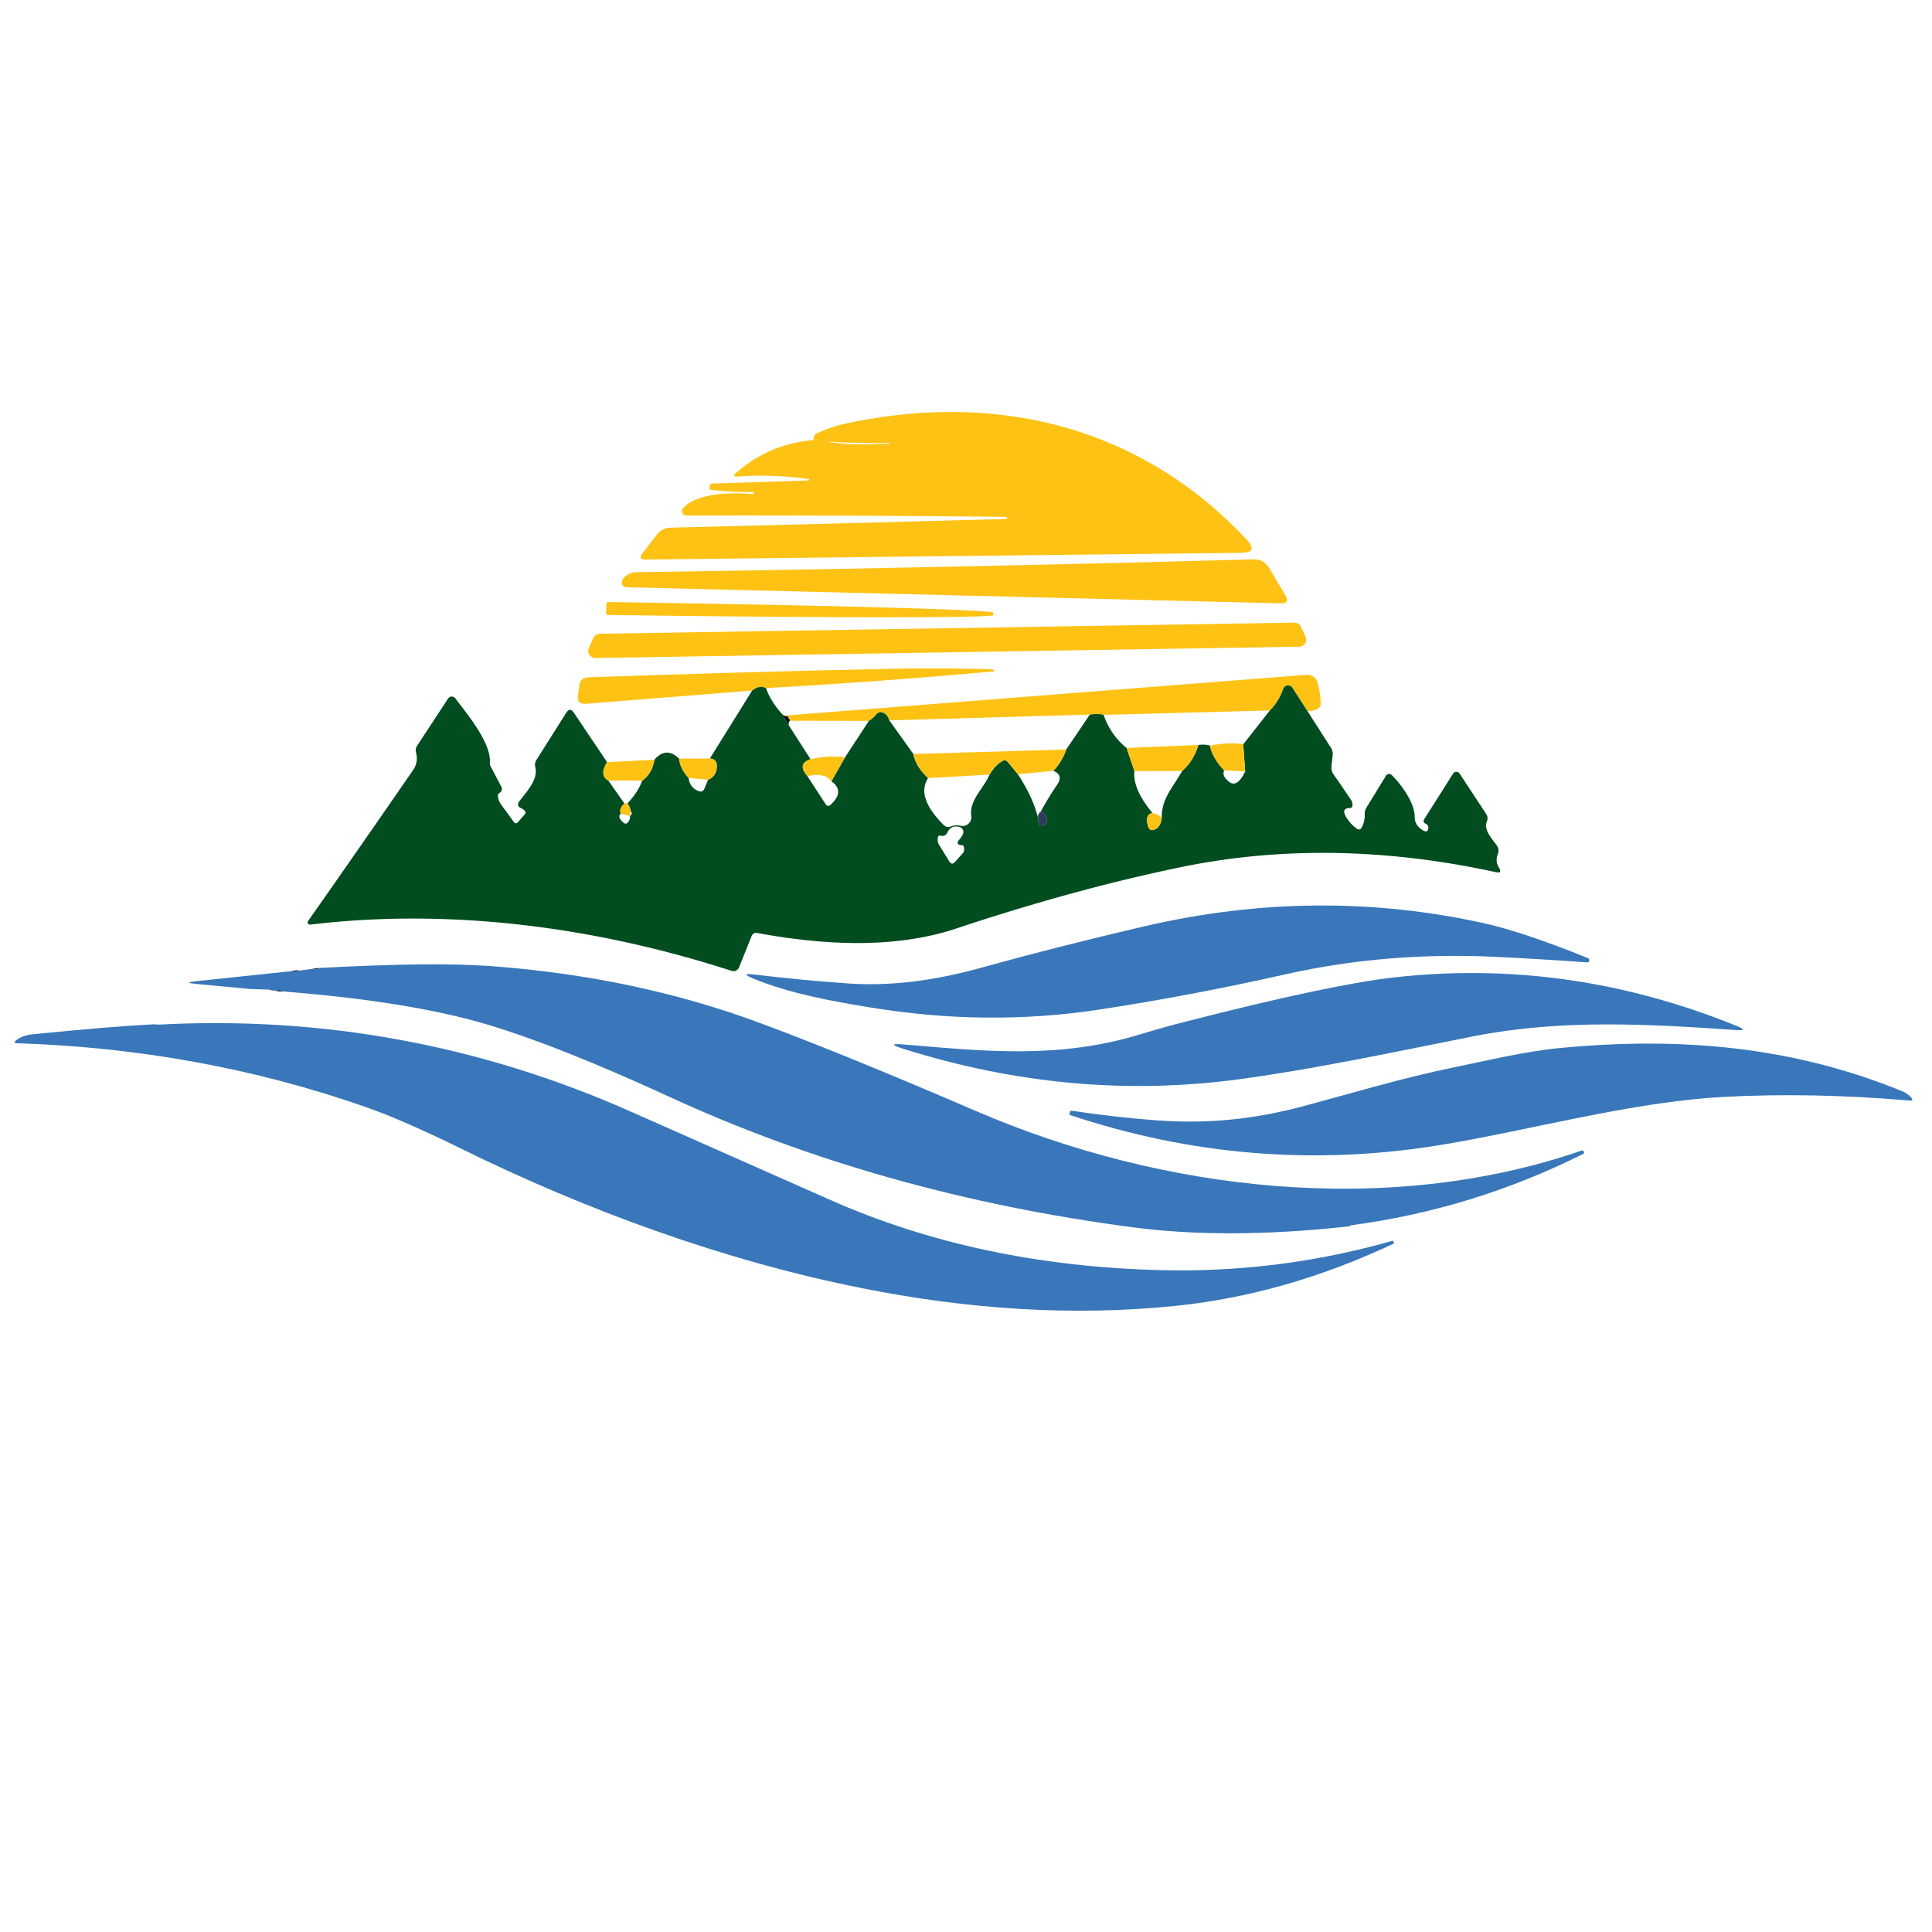 <?xml version="1.0" encoding="UTF-8" standalone="no"?>
<svg
   version="1.1"
   viewBox="0.00 0.00 499.00 499.00"
   id="svg106"
   sodipodi:docname="download.svg"
   inkscape:version="1.3.1 (9b9bdc1480, 2023-11-25, custom)"
   xmlns:inkscape="http://www.inkscape.org/namespaces/inkscape"
   xmlns:sodipodi="http://sodipodi.sourceforge.net/DTD/sodipodi-0.dtd"
   xmlns="http://www.w3.org/2000/svg"
   xmlns:svg="http://www.w3.org/2000/svg">
  <defs
     id="defs106" />
  <sodipodi:namedview
     id="namedview106"
     pagecolor="#ffffff"
     bordercolor="#000000"
     borderopacity="0.25"
     inkscape:showpageshadow="2"
     inkscape:pageopacity="0.0"
     inkscape:pagecheckerboard="0"
     inkscape:deskcolor="#d1d1d1"
     inkscape:zoom="0.77655311"
     inkscape:cx="213.12129"
     inkscape:cy="274.28903"
     inkscape:window-width="1874"
     inkscape:window-height="1016"
     inkscape:window-x="0"
     inkscape:window-y="0"
     inkscape:window-maximized="1"
     inkscape:current-layer="svg106" />
  <path
     fill="#fec215"
     d="m 210.241,113.63 q 0.879,-0.019 1.949,0 0.019,0 0.019,0 0,0 0,0 0,0 -0.019,0 -1.07,-0.038 -1.949,0 -0.439,-1.165 1.051,-1.834 3.611,-1.643 7.012,-2.369 c 38.783,-8.406 76.134,0.497 103.683,29.938 q 3.171,3.382 -1.452,3.42 l -153.834,1.739 q -2.006,0.019 -0.783,-1.586 l 3.706,-4.834 q 1.356,-1.758 3.573,-1.815 42.834,-1.051 86.661,-2.254 0.248,0 0.248,-0.267 v -0.019 q 0,-0.248 -0.267,-0.248 -41.057,-0.439 -82.591,-0.344 a 1.108,1.108 0 0 1 -0.879,-1.796 c 3.305,-4.203 13.354,-4.203 17.978,-3.745 q 0.306,0.038 0.325,-0.267 v -0.019 q 0,-0.287 -0.267,-0.267 -5.407,0.115 -10.909,-0.592 -0.248,-0.019 -0.229,-0.267 l 0.019,-0.535 q 0.038,-0.764 0.802,-0.783 12.743,-0.401 24.703,-0.783 0.21,-0.019 0.229,-0.229 v 0 q 0,-0.134 -0.134,-0.134 -9.285,-1.299 -18.284,-0.669 -1.681,0.134 -0.42,-0.974 8.406,-7.432 20.06,-8.464 z m 16.564,1.032 q 1.376,-0.076 2.694,0.019 0.115,0 0.134,-0.115 0,-0.019 0,-0.038 0.019,-0.134 -0.096,-0.134 -7.738,0.21 -15.265,-0.344 a 0.059,0.079 52.1 0 0 -0.019,0.134 q 6.075,0.86 12.552,0.478 z"
     id="path39"
     style="stroke-width:1.911" />
  <path
     fill="#fec215"
     d="m 272.639,145.765 q 25.123,-0.573 51.106,-1.299 2.656,-0.076 4.012,2.197 l 4.241,7.088 q 1.28,2.14 -1.223,2.082 L 162.116,151.687 q -1.853,-0.038 -1.395,-1.834 0.076,-0.287 0.325,-0.535 1.433,-1.509 3.248,-1.528 53.666,-0.764 108.345,-2.025 z"
     id="path40"
     style="stroke-width:1.911" />
  <path
     fill="#fec215"
     d="m 156.594,155.948 a 0.459,0.459 0 0 1 0.459,-0.439 h 0.21 a 99.327,1.337 0.8 0 1 99.308,2.732 v 0.65 a 99.327,1.337 0.8 0 1 -99.346,-0.057 h -0.21 a 0.459,0.459 0 0 1 -0.459,-0.478 z"
     id="path41"
     style="stroke-width:1.911" />
  <path
     fill="#fec215"
     d="m 335.571,167.029 -181.785,2.923 a 1.853,1.853 0 0 1 -1.7,-2.636 l 1.165,-2.541 a 1.853,1.853 0 0 1 1.643,-1.089 l 179.378,-2.866 a 1.853,1.853 0 0 1 1.7,1.032 l 1.223,2.522 a 1.853,1.853 0 0 1 -1.624,2.656 z"
     id="path42"
     style="stroke-width:1.911" />
  <path
     fill="#fec215"
     d="m 197.842,177.727 q -1.624,-0.841 -3.573,0.63 l -42.967,3.42 q -2.331,0.191 -2.025,-2.14 l 0.344,-2.56 q 0.267,-2.082 2.35,-2.14 41.305,-1.433 77.242,-2.178 13.202,-0.287 26.804,0.096 0.401,0.019 0.707,0.229 0.076,0.057 0.115,0.153 0.076,0.134 -0.096,0.153 -29.116,2.675 -58.901,4.337 z"
     id="path43"
     style="stroke-width:1.911" />
  <path
     fill="#fec215"
     d="m 337.711,183.688 -3.878,-6.018 a 1.356,1.356 0 0 0 -2.426,0.306 q -1.165,3.343 -3.42,5.521 l -42.948,1.146 q -1.185,-0.382 -3.554,-0.076 l -51.794,1.49 q -0.497,-1.643 -1.796,-2.025 -0.936,-0.287 -1.548,0.478 -0.955,1.127 -1.93,1.681 l -20.328,-0.038 -0.822,-1.376 134.213,-10.489 a 2.694,2.694 0 0 1 2.808,1.968 q 0.745,2.675 0.822,5.483 0.057,1.758 -3.401,1.949 z"
     id="path44"
     style="stroke-width:1.911" />
  <path
     fill="#014d1f"
     d="m 337.711,183.688 6.095,9.514 q 0.516,0.841 0.401,1.815 l -0.306,2.808 q -0.153,1.223 0.573,2.235 2.159,3.095 4.413,6.438 0.478,0.707 0.439,1.567 -0.019,0.611 -0.65,0.63 -2.197,0.057 -1.165,2.006 1.07,1.987 2.885,3.286 0.879,0.63 1.356,-0.344 0.802,-1.643 0.726,-3.267 -0.057,-0.955 0.439,-1.777 l 5.063,-8.253 a 0.936,0.936 0 0 1 1.452,-0.191 c 2.445,2.407 5.961,7.145 5.961,10.813 q -0.019,2.331 2.331,3.592 1.013,0.535 1.165,-0.592 0.115,-0.86 -0.611,-1.185 -0.917,-0.42 -0.382,-1.28 l 7.413,-11.692 a 1.013,0.993 44.3 0 1 1.681,-0.019 l 6.821,10.374 q 0.65,0.955 0.21,2.025 c -0.898,2.197 1.452,4.566 2.598,6.209 a 2.312,2.293 38.6 0 1 0.248,2.197 q -0.745,1.834 0.287,3.496 0.936,1.548 -0.841,1.165 -42.948,-9.342 -82.018,-1.146 -27.435,5.751 -57.239,15.685 c -16.373,5.464 -35.02,4.203 -51.431,1.185 q -1.089,-0.191 -1.509,0.822 l -3.248,8.081 a 1.528,1.528 0 0 1 -1.891,0.879 C 153.996,239.437 116.493,234.47 80.136,238.806 a 0.592,0.592 0 0 1 -0.554,-0.936 q 13.202,-18.799 27.072,-38.917 1.452,-2.102 0.802,-4.566 -0.248,-0.974 0.306,-1.815 l 7.967,-12.151 a 1.146,1.146 0 0 1 1.872,-0.057 c 3.095,4.127 9.285,11.482 8.922,16.621 a 1.758,1.853 31.6 0 0 0.21,0.993 l 2.694,5.101 q 0.592,1.127 -0.497,1.796 -0.497,0.287 -0.229,1.356 0.229,0.879 0.764,1.624 l 3.229,4.413 q 0.516,0.726 1.089,0.057 l 1.739,-1.987 q 0.439,-0.516 -0.038,-0.993 -0.363,-0.363 -0.86,-0.592 -1.376,-0.63 -0.459,-1.853 c 1.796,-2.369 4.91,-5.54 4.088,-8.769 q -0.248,-0.974 0.287,-1.834 l 7.718,-12.208 q 0.955,-1.509 1.949,-0.019 l 8.578,12.762 q -2.063,3.477 0.325,4.757 l 4.184,5.961 q -1.49,1.261 -0.955,2.598 -0.993,0.974 0.783,2.388 0.535,0.42 0.993,-0.076 0.707,-0.745 0.573,-1.7 0.802,-0.554 0.21,-1.28 -0.172,-1.051 -0.86,-1.987 2.636,-2.675 3.821,-5.846 2.579,-1.834 3.152,-5.407 3.057,-3.554 6.4,-0.287 0.248,2.598 2.445,4.986 0.306,2.541 2.636,3.401 0.993,0.363 1.414,-0.611 l 0.993,-2.35 q 2.178,-0.898 2.235,-3.439 0.038,-1.93 -1.796,-2.025 l 10.928,-17.558 q 1.949,-1.471 3.573,-0.63 1.242,3.515 4.26,6.801 l 1.605,2.77 5.636,8.788 q -3.554,1.204 -0.822,4.356 l 4.7,7.222 q 0.573,0.879 1.356,0.153 3.725,-3.515 0.153,-6.018 l 3.534,-6.209 6.152,-9.4 q 0.974,-0.554 1.93,-1.681 0.611,-0.764 1.548,-0.478 1.299,0.382 1.796,2.025 l 6.209,8.674 q 0.65,3.324 3.821,6.228 -3.21,4.891 4.012,12.113 0.802,0.802 1.872,0.382 1.223,-0.459 2.465,-0.172 a 2.274,2.274 0 0 0 2.789,-2.503 c -0.535,-4.28 3.248,-7.088 4.719,-10.718 q 1.433,-2.407 3.267,-3.477 0.86,-0.497 1.509,0.267 l 2.56,3.133 q 3.974,6.095 5.197,11.31 0,1.681 0.65,1.872 a 1.299,1.299 0 0 0 1.643,-1.471 q -0.306,-1.719 -1.586,-2.082 1.93,-3.573 4.241,-6.954 1.681,-2.465 -1.013,-3.573 2.235,-2.293 3.343,-5.502 l 6.095,-9.018 q 2.369,-0.306 3.554,0.076 1.891,5.292 5.942,8.54 l 2.025,5.98 q -0.535,4.528 4.662,10.833 -1.949,0.325 -1.204,3.229 0.42,1.719 2.006,0.917 1.337,-0.669 1.605,-2.98 c -0.134,-4.91 3.114,-8.101 5.235,-12.017 q 3.057,-2.694 4.203,-6.744 1.987,-0.21 3,0.191 0.611,3.152 3.687,6.4 -0.707,1.376 1.242,2.923 2.082,1.681 4.165,-2.656 l -0.497,-7.012 6.878,-8.75 q 2.254,-2.178 3.42,-5.521 a 1.356,1.356 0 0 1 2.426,-0.306 z m -89.832,33.033 q 0.516,-0.592 0.841,-1.318 a 1.337,1.337 0 0 0 -0.898,-1.815 q -2.178,-0.573 -3.133,1.433 -0.535,1.127 -1.758,0.822 -0.688,-0.191 -0.745,0.822 -0.057,0.86 0.401,1.605 l 2.598,4.222 q 0.65,1.032 1.471,0.134 l 2.025,-2.274 q 0.344,-0.382 0.344,-0.879 -0.019,-1.146 -0.459,-1.165 -2.025,-0.076 -0.688,-1.586 z"
     id="path45"
     style="stroke-width:1.911" />
  <path
     fill="#0c0c0d"
     d="m 203.268,184.777 0.822,1.376 q -0.459,0.038 -0.382,1.146 l -1.605,-2.77 q 1.108,0.745 1.165,0.248 z"
     id="path46"
     style="stroke-width:1.911" />
  <path
     fill="#fec215"
     d="m 321.108,192.247 0.497,7.012 -5.407,-0.267 q -3.076,-3.248 -3.687,-6.4 5.006,-0.993 8.597,-0.344 z"
     id="path47"
     style="stroke-width:1.911" />
  <path
     fill="#fec215"
     d="m 309.511,192.4 q -1.146,4.05 -4.203,6.744 l -12.304,0.019 -2.025,-5.98 z"
     id="path48"
     style="stroke-width:1.911" />
  <path
     fill="#fec215"
     d="m 275.39,193.585 q -1.108,3.21 -3.343,5.502 l -9.132,0.898 -2.56,-3.133 q -0.65,-0.764 -1.509,-0.267 -1.834,1.07 -3.267,3.477 l -15.857,0.898 q -3.171,-2.904 -3.821,-6.228 z"
     id="path49"
     style="stroke-width:1.911" />
  <path
     fill="#fec215"
     d="m 218.266,195.591 -3.534,6.209 q -1.624,-2.35 -6.209,-1.356 -2.732,-3.152 0.822,-4.356 4.394,-1.051 8.922,-0.497 z"
     id="path50"
     style="stroke-width:1.911" />
  <path
     fill="#fec215"
     d="m 169.013,196.24 q -0.573,3.573 -3.152,5.407 l -8.75,-0.057 q -2.388,-1.28 -0.325,-4.757 z"
     id="path51"
     style="stroke-width:1.911" />
  <path
     fill="#fec215"
     d="m 175.413,195.954 7.929,-0.038 q 1.834,0.096 1.796,2.025 -0.057,2.541 -2.235,3.439 l -5.044,-0.439 q -2.197,-2.388 -2.445,-4.986 z"
     id="path52"
     style="stroke-width:1.911" />
  <path
     fill="#fec215"
     d="m 162.039,207.493 q 0.688,0.936 0.86,1.987 l -0.21,1.28 -2.35,-0.611 q -0.535,-1.337 0.955,-2.598 0.497,-0.153 0.745,-0.057 z"
     id="path53"
     style="stroke-width:1.911" />
  <path
     fill="#2d3a5c"
     d="m 268.818,209.614 q 1.28,0.363 1.586,2.082 a 1.299,1.299 0 0 1 -1.643,1.471 q -0.65,-0.191 -0.65,-1.872 -0.153,-1.032 0.707,-1.681 z"
     id="path54"
     style="stroke-width:1.911" />
  <path
     fill="#fec215"
     d="m 297.666,209.996 q 1.605,0.325 2.407,1.165 -0.267,2.312 -1.605,2.98 -1.586,0.802 -2.006,-0.917 -0.745,-2.904 1.204,-3.229 z"
     id="path55"
     style="stroke-width:1.911" />
  <path
     fill="#3977ba"
     d="m 194.805,251.702 q 12.418,1.49 24.378,2.312 15.647,1.089 34.026,-4.012 20.137,-5.579 42.108,-10.699 44.859,-10.45 88.246,-0.783 9.839,2.197 26.632,8.96 0.267,0.115 0.287,0.42 0.019,0.287 -0.115,0.497 -0.115,0.172 -0.325,0.172 -12.074,-0.86 -23.308,-1.414 -28.505,-1.395 -54.507,4.451 -25.429,5.712 -48.985,9.247 -28.447,4.241 -58.137,-0.592 c -10.336,-1.681 -21.111,-3.63 -30.568,-7.527 q -3.611,-1.509 0.267,-1.032 z"
     id="path56"
     style="stroke-width:1.911" />
  <path
     fill="#3977ba"
     d="m 348.944,316.469 q -0.879,0 -1.28,0.363 -30.893,3.324 -54.984,0.172 -65.072,-8.54 -119.77,-33.701 -28.18,-12.972 -46.425,-18.494 -20.099,-6.114 -53.418,-8.731 -0.535,-0.65 -2.044,-0.21 -0.802,0.019 -1.509,-0.267 l -5.025,-0.172 -13.813,-1.299 q -3.573,-0.325 -0.019,-0.707 l 24.665,-2.598 q 1.185,0.516 2.044,-0.153 l 3.21,-0.42 q 1.299,0.229 1.93,-0.248 29.173,-1.567 43.999,-0.497 37.561,2.732 69.829,14.73 21.665,8.043 55.768,22.735 c 48.068,20.691 106.205,27.492 156.356,10.221 q 0.459,-0.153 0.63,0.287 v 0.019 q 0.153,0.363 -0.191,0.535 -28.39,14.233 -59.952,18.436 z"
     id="path57"
     style="stroke-width:1.911" />
  <path
     fill="#0c0c0d"
     d="m 82.505,250.002 q -0.63,0.478 -1.93,0.248 z"
     id="path58"
     style="stroke-width:1.911" />
  <path
     fill="#2d3a5c"
     d="m 77.366,250.671 q -0.86,0.669 -2.044,0.153 0.879,-0.344 2.044,-0.153 z"
     id="path59"
     style="stroke-width:1.911" />
  <path
     fill="#3977ba"
     d="m 233.531,269.776 c 21.264,1.796 39.93,3.725 60.754,-2.56 q 6.629,-2.006 11.902,-3.343 37.064,-9.495 53.571,-11.387 45.355,-5.177 88.915,12.552 3.038,1.242 -0.229,1.013 c -22.659,-1.567 -45.241,-2.885 -68.071,1.643 -20.06,3.993 -40.828,8.406 -59.933,11.005 q -43.483,5.942 -87.138,-7.814 -4.91,-1.548 0.229,-1.108 z"
     id="path60"
     style="stroke-width:1.911" />
  <path
     fill="#0c0c0d"
     d="m 69.513,255.6 -5.025,-0.172 z"
     id="path61"
     style="stroke-width:1.911" />
  <path
     fill="#2d3a5c"
     d="m 73.067,256.077 q -1.185,0.096 -2.044,-0.21 1.509,-0.439 2.044,0.21 z"
     id="path62"
     style="stroke-width:1.911" />
  <path
     fill="#0c0c0d"
     d="m 41.028,264.636 -1.395,-0.076 z"
     id="path63"
     style="stroke-width:1.911" />
  <path
     fill="#3977ba"
     d="m 300.437,328.065 3.286,0.038 h 0.993 2.828 q 26.652,-0.363 52.233,-7.661 0.019,0 0.038,0.019 l 0.172,0.497 q 0.076,0.191 -0.115,0.287 -27.932,13.144 -56.322,16.048 c -26.919,2.751 -53.876,0.802 -80.757,-4.547 -35.918,-7.126 -71.74,-20.309 -103.893,-36.166 Q 104.017,289.263 94.331,285.881 51.669,270.979 4.46,269.451 q -1.204,-0.038 -0.267,-0.783 1.643,-1.28 4.203,-1.528 20.29,-2.025 31.237,-2.579 l 1.395,0.076 q 63.544,-3.343 121.68,22.372 25.773,11.387 51.546,22.831 38.688,17.175 86.183,18.226 z"
     id="path64"
     style="stroke-width:1.911" />
  <path
     fill="#3977ba"
     d="m 493.264,284.257 q -25.467,-2.178 -48.24,-0.936 c -23.843,1.299 -49.902,8.636 -73.134,12.437 q -48.527,7.91 -95.545,-7.776 -0.172,-0.057 -0.134,-0.229 l 0.115,-0.497 q 0.096,-0.42 0.516,-0.363 11.272,1.681 21.551,2.445 c 13.24,0.993 25.2,-0.134 38.439,-3.687 12.819,-3.439 25.563,-7.298 38.63,-9.954 9.304,-1.911 18.36,-4.165 27.932,-5.063 30.759,-2.866 59.627,-0.382 87.998,11.253 q 1.318,0.535 2.254,1.605 0.745,0.86 -0.382,0.764 z"
     id="path65"
     style="stroke-width:1.911" />
  <path
     fill="#0c0c0d"
     d="m 348.944,316.469 q -0.306,0.21 -1.28,0.363 0.401,-0.363 1.28,-0.363 z"
     id="path66"
     style="stroke-width:1.911" />
  <path
     fill="#2d3a5c"
     d="m 303.723,328.104 -3.286,-0.038 z"
     id="path67"
     style="stroke-width:1.911" />
  <path
     fill="#2d3a5c"
     d="m 307.544,328.104 h -2.828 z"
     id="path68"
     style="stroke-width:1.911" />
</svg>
